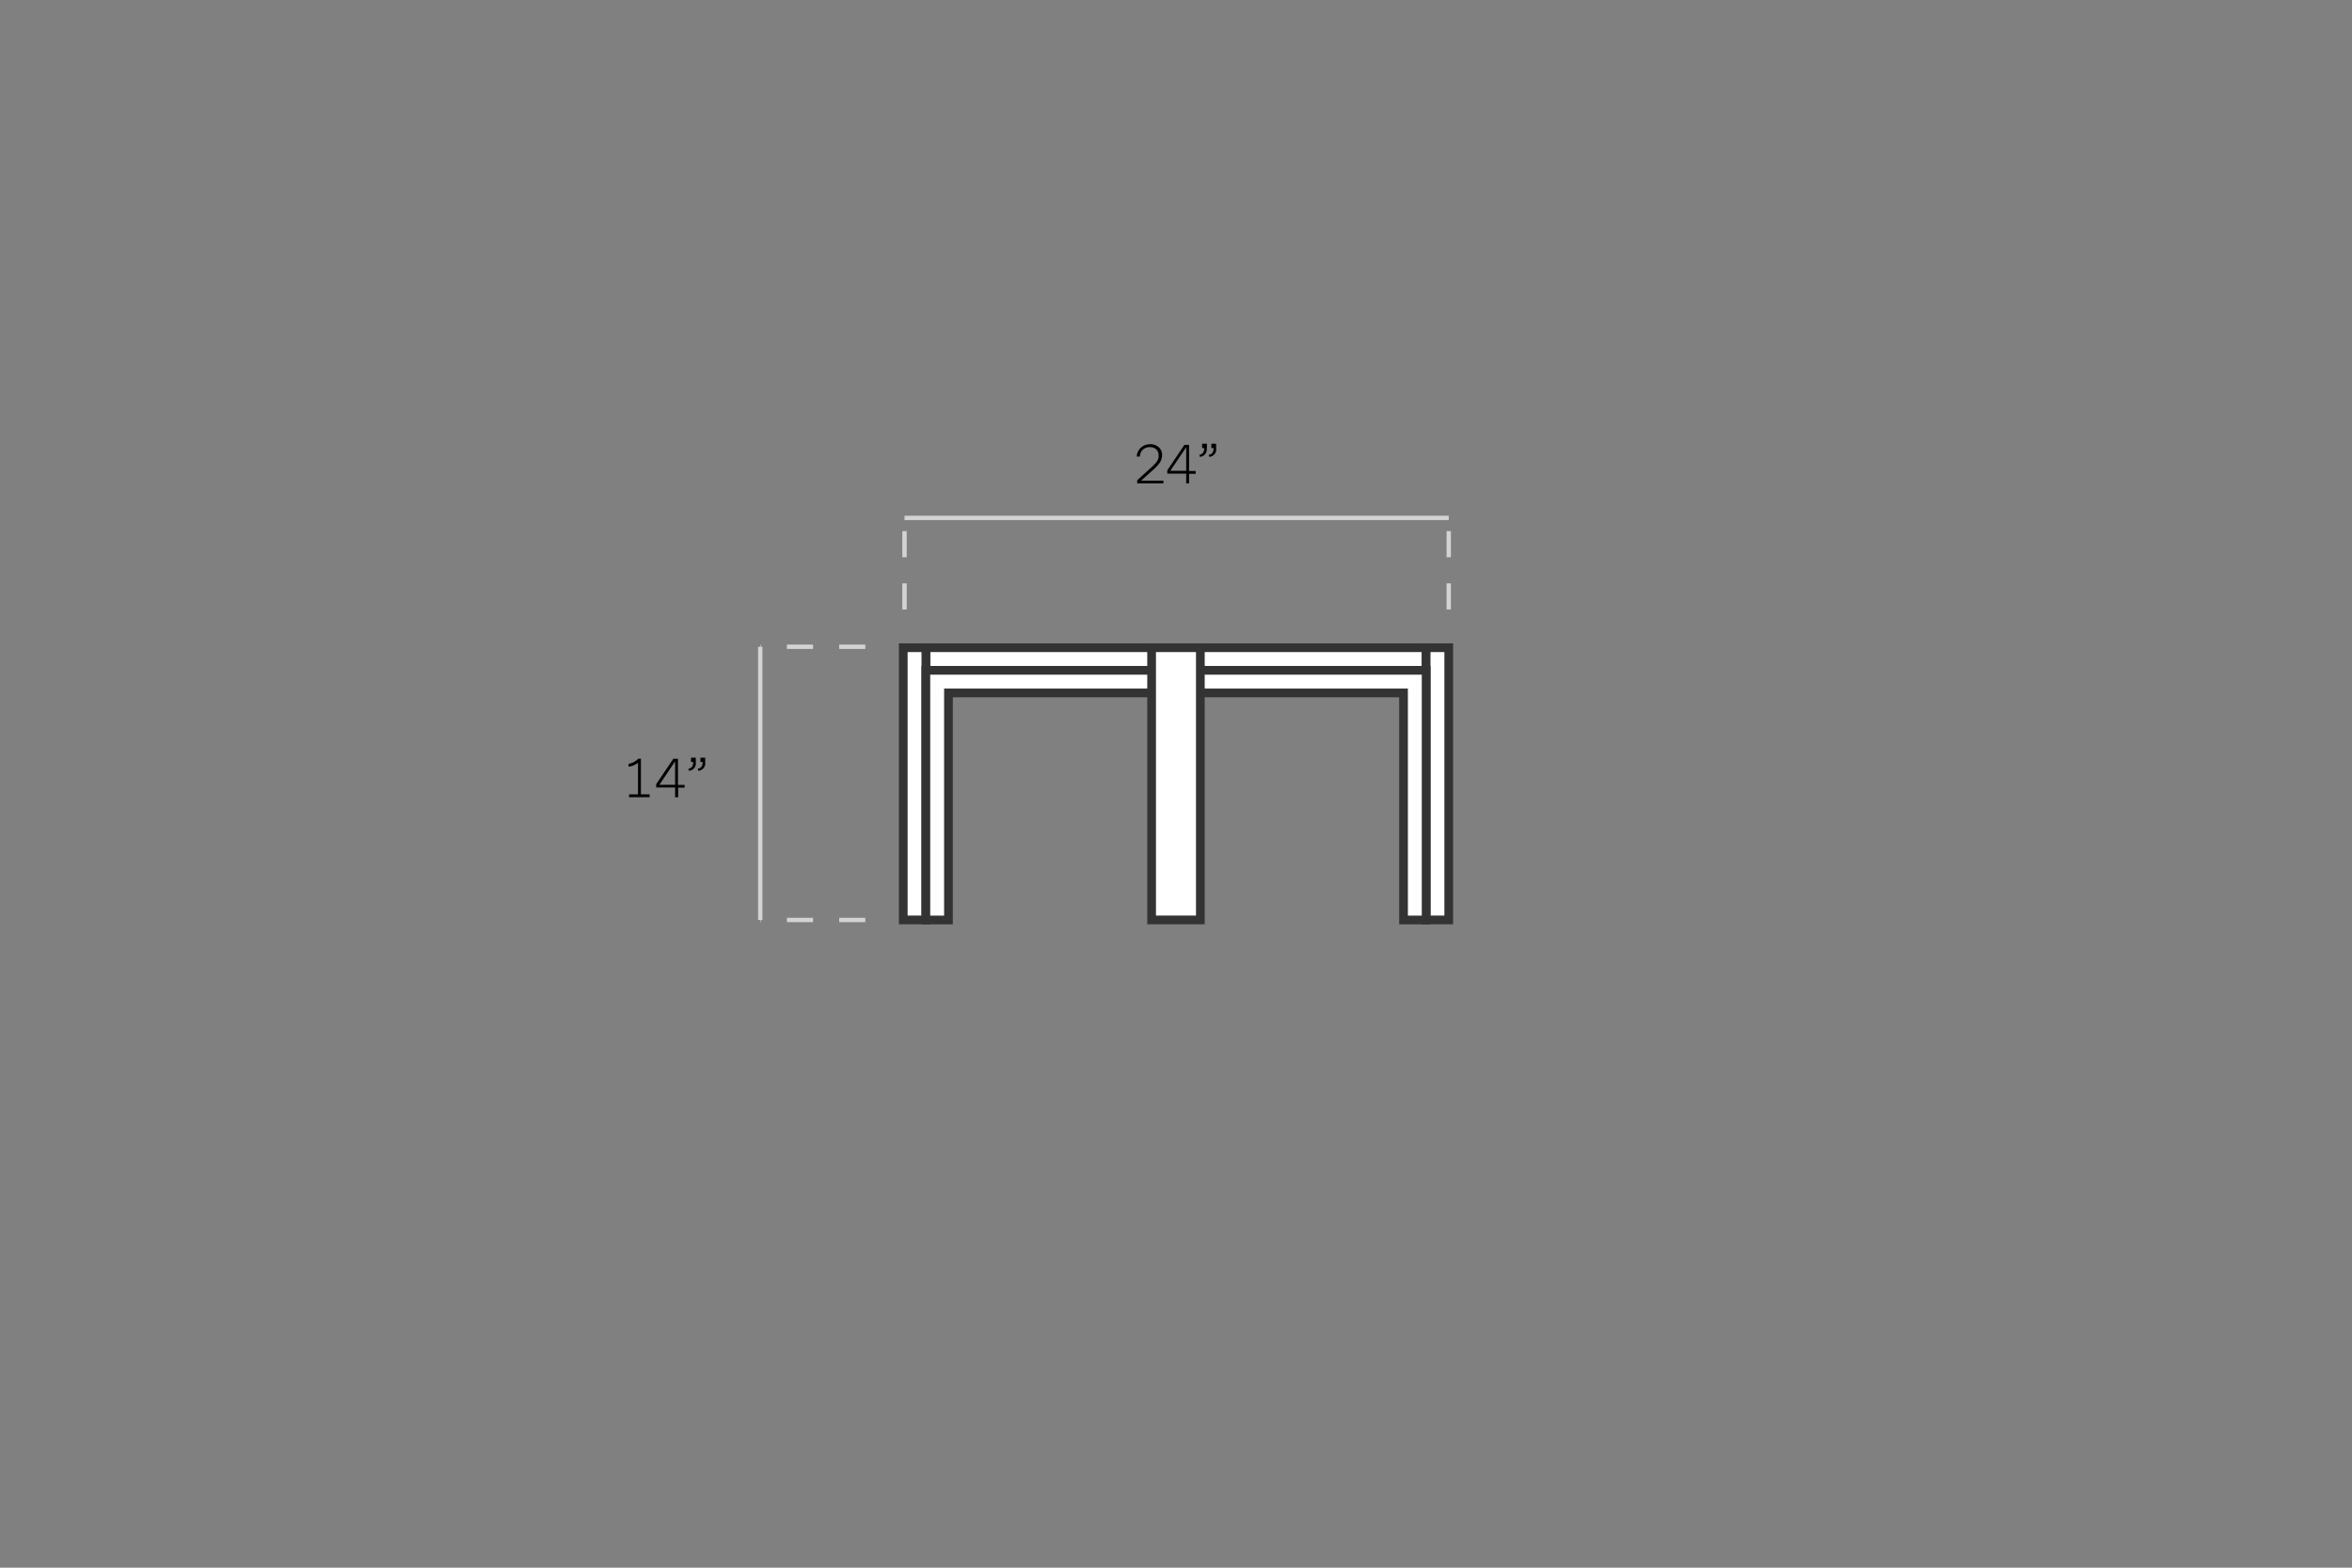 <svg id="Layer_1" data-name="Layer 1" xmlns="http://www.w3.org/2000/svg" viewBox="0 0 540 360"><rect x="0" y="0" width="540" height="360" fill="#808080" stroke="none"/><defs><style>.cls-1{fill:#fff;stroke:#333;stroke-width:2px;}.cls-1,.cls-2,.cls-4{stroke-miterlimit:10;}.cls-2,.cls-4{fill:none;stroke:#d2d3d3;}.cls-3{fill:#010101;}.cls-4{stroke-dasharray:6 6;}</style></defs><title>Modernica-LineDrawing-Tables-CaseStudy-Stainless-FloatingMarble-EndTable</title><rect class="cls-1" x="212.57" y="148.74" width="114.85" height="5.19"/><rect class="cls-1" x="327.43" y="148.74" width="5.19" height="62.51"/><rect class="cls-1" x="207.38" y="148.74" width="5.19" height="62.51"/><polygon class="cls-1" points="327.43 153.93 327.43 153.93 212.57 153.93 212.57 153.93 212.57 159.12 212.57 211.26 217.76 211.26 217.76 159.12 322.24 159.12 322.24 211.26 327.43 211.26 327.43 153.93 327.43 153.93"/><rect class="cls-1" x="264.4" y="148.74" width="11.19" height="62.51"/><line class="cls-2" x1="207.67" y1="118.93" x2="332.62" y2="118.93"/><path class="cls-3" d="M261.09,111v-0.71l2.25-2.06,0.52-.47,0.49-.44,0.41-.39a5.19,5.19,0,0,0,.38-0.4l0.31-.36a1.92,1.92,0,0,0,.27-0.38l0.17-.37A1.57,1.57,0,0,0,266,105a3,3,0,0,0,0-.42,1.78,1.78,0,0,0-.56-1.4,2.1,2.1,0,0,0-1.45-.5,2.33,2.33,0,0,0-1.56.55,2.2,2.2,0,0,0-.72,1.61H261a2.83,2.83,0,0,1,1-2.09,3.14,3.14,0,0,1,2.09-.74,2.87,2.87,0,0,1,1.93.67,2.28,2.28,0,0,1,.78,1.83,3,3,0,0,1-.16,1,3.23,3.23,0,0,1-.56,1,11.36,11.36,0,0,1-.77.86q-0.36.36-1.09,1l-2.22,2h5.12V111h-6Z"/><path class="cls-3" d="M273,108.75V111h-0.66v-2.24H268V108l3.93-5.84H273v6h1.52v0.64H273Zm-4.31-.64h3.65v-5.4Z"/><path class="cls-3" d="M277.06,103a1.7,1.7,0,0,1-1.58,1.91l-0.13-.46a1.35,1.35,0,0,0,.91-0.55,2.12,2.12,0,0,0,.22-1H276v-1h1.1V103Zm2.16,0a1.7,1.7,0,0,1-1.58,1.91l-0.13-.46a1.35,1.35,0,0,0,.91-0.55,2.13,2.13,0,0,0,.22-1h-0.52v-1h1.1V103Z"/><line class="cls-4" x1="207.67" y1="139.96" x2="207.67" y2="118.93"/><line class="cls-4" x1="332.62" y1="139.96" x2="332.62" y2="118.93"/><line class="cls-2" x1="174.55" y1="211.26" x2="174.55" y2="148.52"/><path class="cls-3" d="M144.43,183.08v-0.66h2.05v-7.26a4.3,4.3,0,0,1-2.17.9v-0.65a4.27,4.27,0,0,0,2.24-1.18h0.6v8.18h2v0.66h-4.76Z"/><path class="cls-3" d="M155.7,180.86v2.22H155v-2.24h-4.34v-0.76l3.93-5.84h1.07v6h1.52v0.64H155.7Zm-4.31-.64H155v-5.4Z"/><path class="cls-3" d="M159.75,175.09a1.7,1.7,0,0,1-1.58,1.91l-0.13-.46a1.35,1.35,0,0,0,.91-0.55,2.12,2.12,0,0,0,.22-1h-0.52v-1h1.1v1.15Zm2.16,0a1.7,1.7,0,0,1-1.58,1.91l-0.13-.46a1.35,1.35,0,0,0,.91-0.55,2.13,2.13,0,0,0,.22-1h-0.52v-1h1.1v1.15Z"/><line class="cls-4" x1="198.67" y1="148.52" x2="174.55" y2="148.52"/><line class="cls-4" x1="198.67" y1="211.26" x2="174.55" y2="211.26"/></svg>